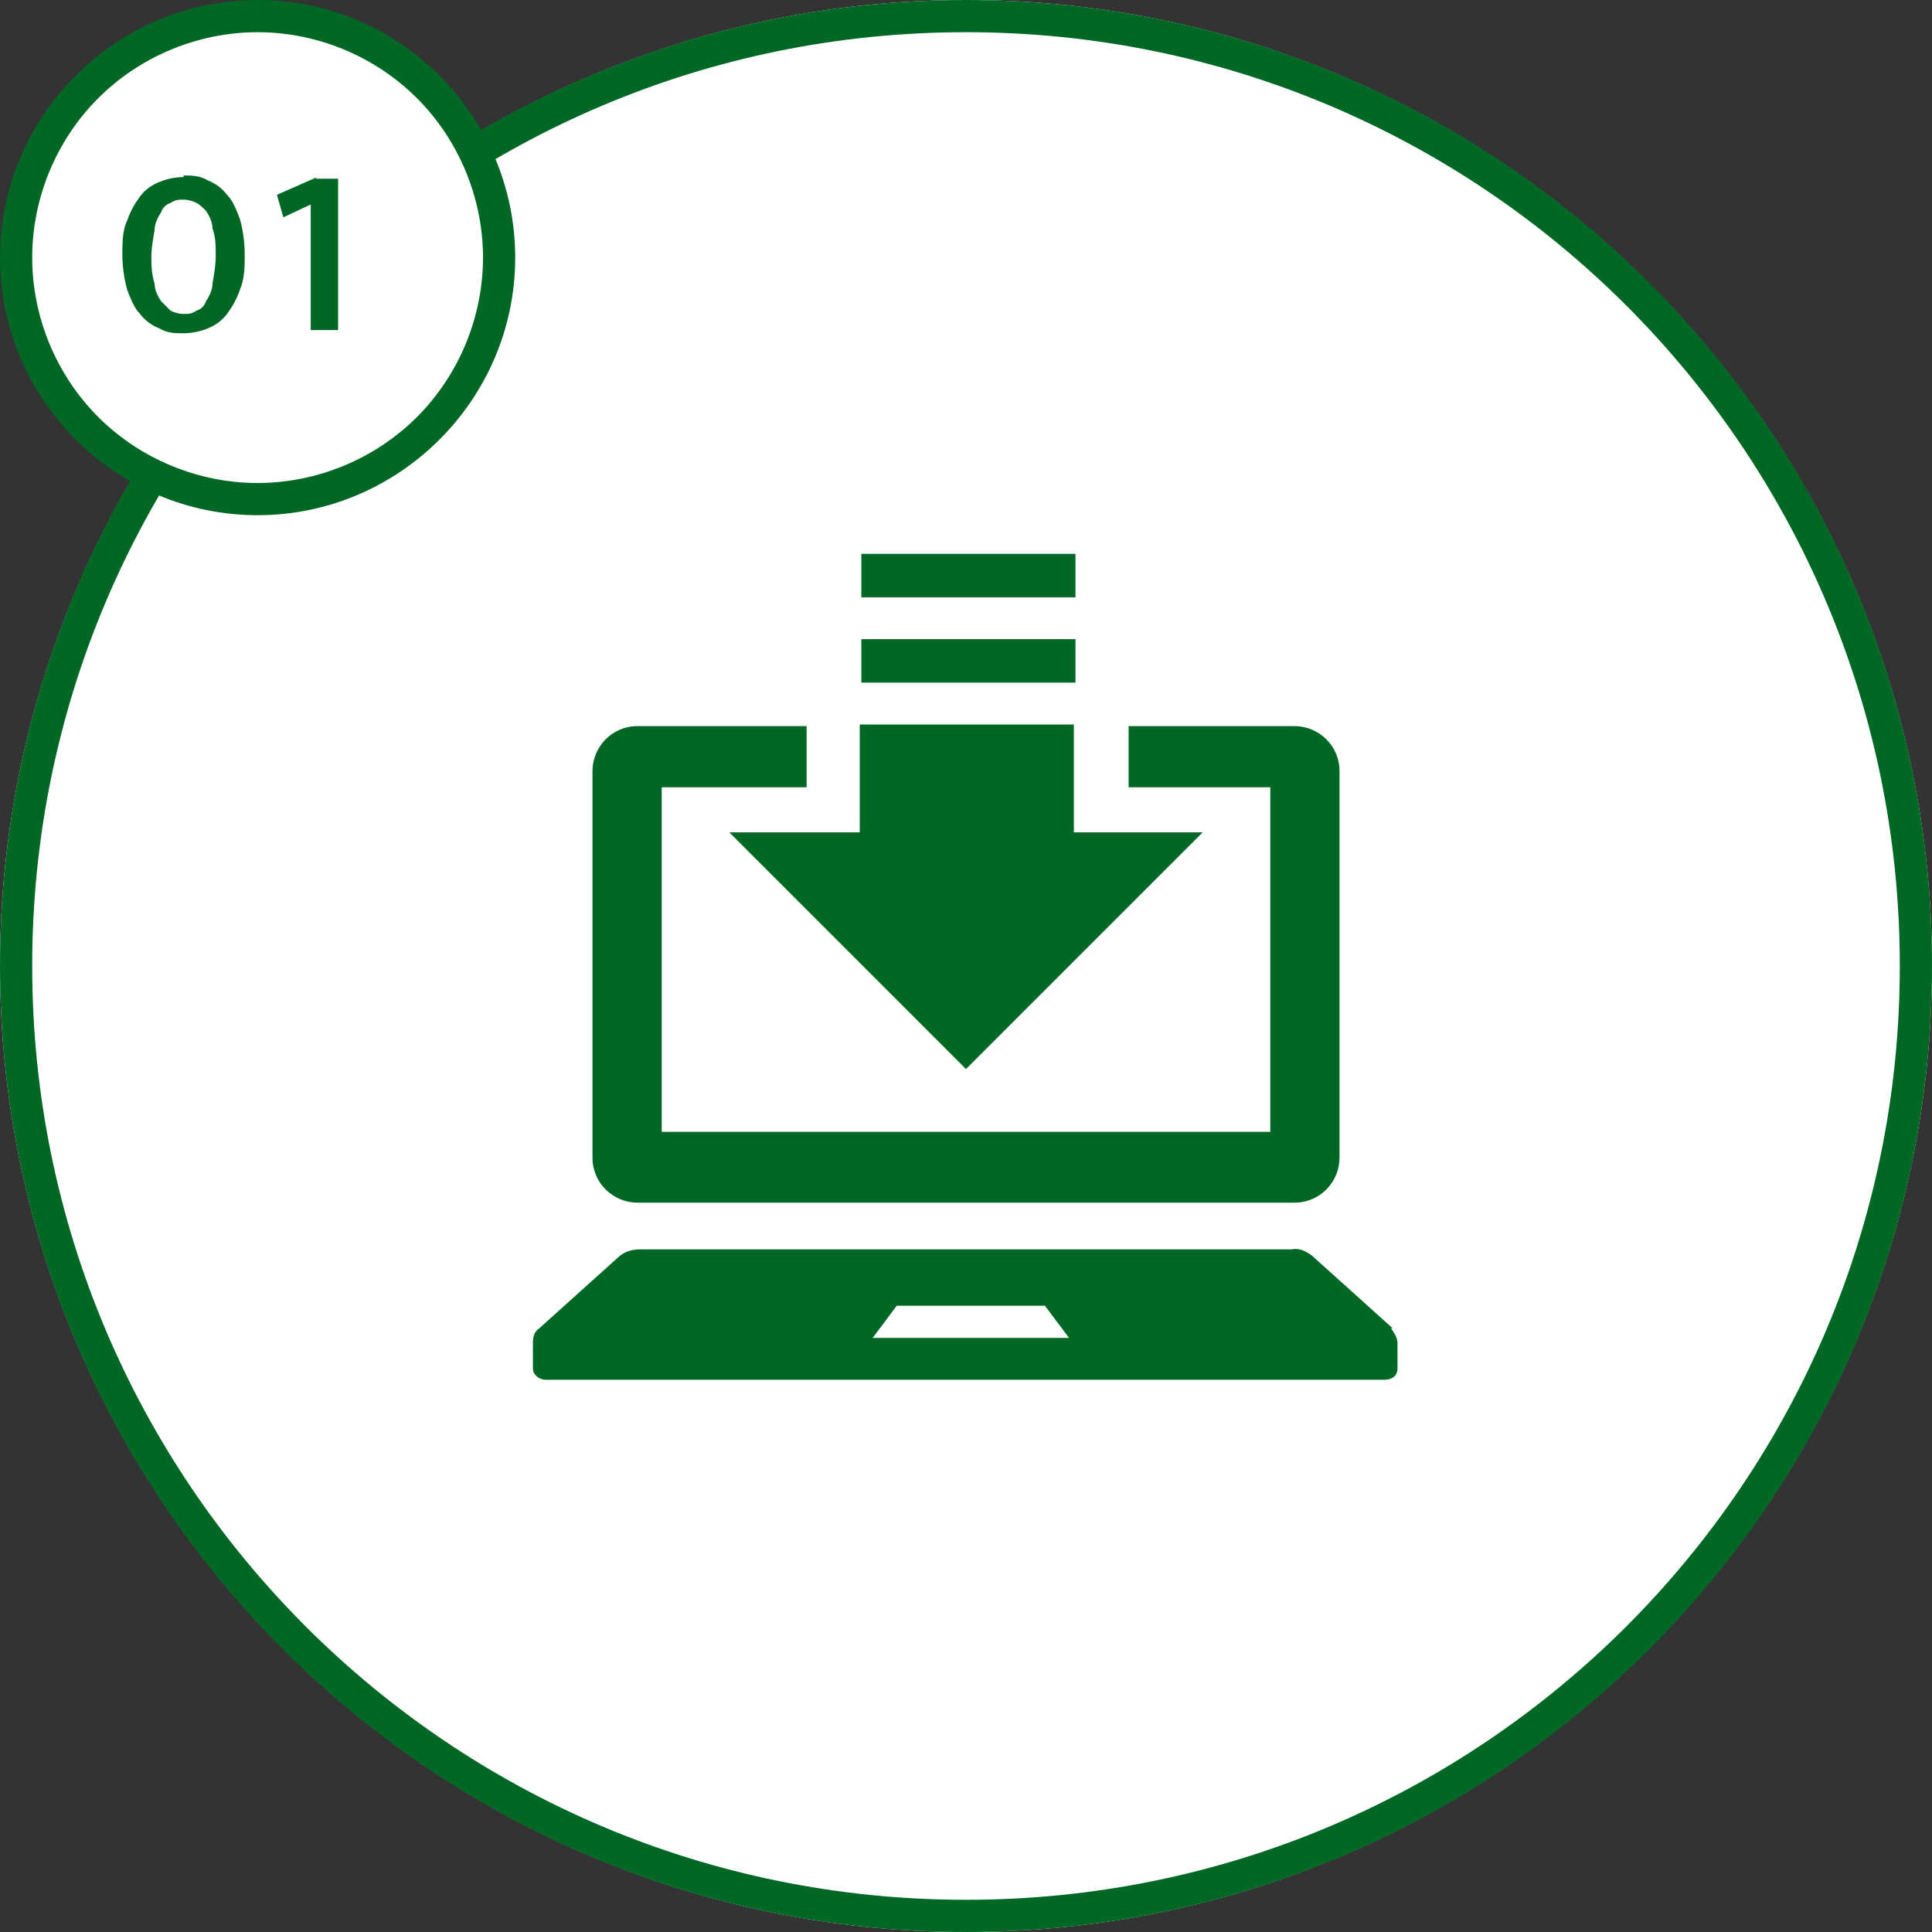 <svg id="_レイヤー_1" xmlns="http://www.w3.org/2000/svg" version="1.1" viewBox="0 0 120 120"><rect x="0" y="0" width="120" height="120" fill="#333333" stroke="none"/><defs><style>.st1{fill:#fff}.st2{fill:#006824}</style></defs><g id="_グループ_1351"><g id="bg"><path class="st1" d="M60 0c33.1 0 60 26.9 60 60s-26.9 60-60 60S0 93.1 0 60 26.9 0 60 0z"/><path d="M60 1h0c32.6 0 59 26.4 59 59h0c0 32.6-26.4 59-59 59h0C27.4 119 1 92.6 1 60h0C1 27.4 27.4 1 60 1z" fill="none" stroke="#006824" stroke-linejoin="round" stroke-width="2"/></g><g id="_グループ_75"><g id="bg-2"><path class="st1" d="M16 31c-4 0-7.8-1.6-10.6-4.4C2.6 23.8 1 20 1 16S2.6 8.2 5.4 5.4C8.2 2.6 12 1 16 1s7.8 1.6 10.6 4.4C29.4 8.2 31 12 31 16s-1.6 7.8-4.4 10.6C23.8 29.4 20 31 16 31z"/><path class="st2" d="M16 2c-3.7 0-7.3 1.5-9.9 4.1C3.5 8.7 2 12.3 2 16s1.5 7.3 4.1 9.9C8.7 28.5 12.3 30 16 30s7.3-1.5 9.9-4.1S30 19.7 30 16s-1.5-7.3-4.1-9.9C23.3 3.5 19.7 2 16 2m0-2c8.8 0 16 7.2 16 16s-7.2 16-16 16S0 24.8 0 16 7.2 0 16 0z"/></g><path id="_パス_14710" class="st2" d="M11.4 10.9c.5 0 1 0 1.5.3.5.2.9.5 1.2.9.4.4.6 1 .8 1.5.2.7.3 1.5.3 2.2 0 .7 0 1.5-.3 2.2-.2.6-.5 1.1-.8 1.5-.3.4-.7.7-1.2.9-.5.2-1 .3-1.5.3s-1 0-1.5-.3c-.5-.2-.9-.5-1.2-.9-.4-.4-.6-1-.8-1.5-.2-.7-.3-1.5-.3-2.2 0-.7 0-1.5.3-2.1.2-.6.5-1.1.8-1.5.3-.4.7-.7 1.2-.9.5-.2 1-.3 1.5-.3zm-2 4.9c0 .6 0 1.2.2 1.8 0 .4.2.8.4 1.1l.6.6c.2.1.5.2.8.2.3 0 .5 0 .8-.2.3-.1.5-.3.6-.6.2-.3.4-.7.4-1.1.1-.6.2-1.1.2-1.7 0-.6 0-1.2-.2-1.7 0-.4-.2-.8-.4-1.1-.2-.2-.4-.4-.6-.5-.2-.1-.5-.2-.8-.2-.3 0-.5 0-.8.2-.3.1-.5.3-.6.6-.2.3-.4.7-.4 1.1-.1.6-.2 1.1-.2 1.7zm10.2-4.7H21v9.4h-1.7v-7.8l-1.7.8-.4-1.4 2.5-1.1z"/></g><g id="_グループ_723"><path id="_パス_1601" class="st2" d="M39.6 74.7h40.8c1.6 0 2.8-1.3 2.8-2.8v-24c0-1.6-1.3-2.8-2.8-2.8H39.6c-1.6 0-2.8 1.3-2.8 2.8v24c0 1.6 1.3 2.8 2.8 2.8m1.5-25.8h37.8v21.4H41.1V48.9z"/><path id="_パス_1602" class="st2" d="M86.5 82.5l-5-4.5c-.4-.3-.8-.5-1.3-.4H39.8c-.5 0-.9.1-1.3.4l-5 4.5c-.3.2-.4.5-.4.9V85c0 .4.4.7.8.7H86c.4 0 .8-.2.8-.7v-1.6c0-.3-.2-.6-.4-.9m-32.2.6l1.5-2h9.2l1.5 2H54.3z"/><path id="_長方形_238" class="st1" d="M50.1 43.1h20v6h-20z"/><path id="iconmonstr-upload-9" class="st2" d="M66.8 37.1v-2.7H53.5v2.7h13.3zm0 5.3H53.5v-2.7h13.3v2.7zm-13.4 9.3V45h13.3v6.7h8L60 66.4 45.3 51.7h8z"/></g></g></svg>
